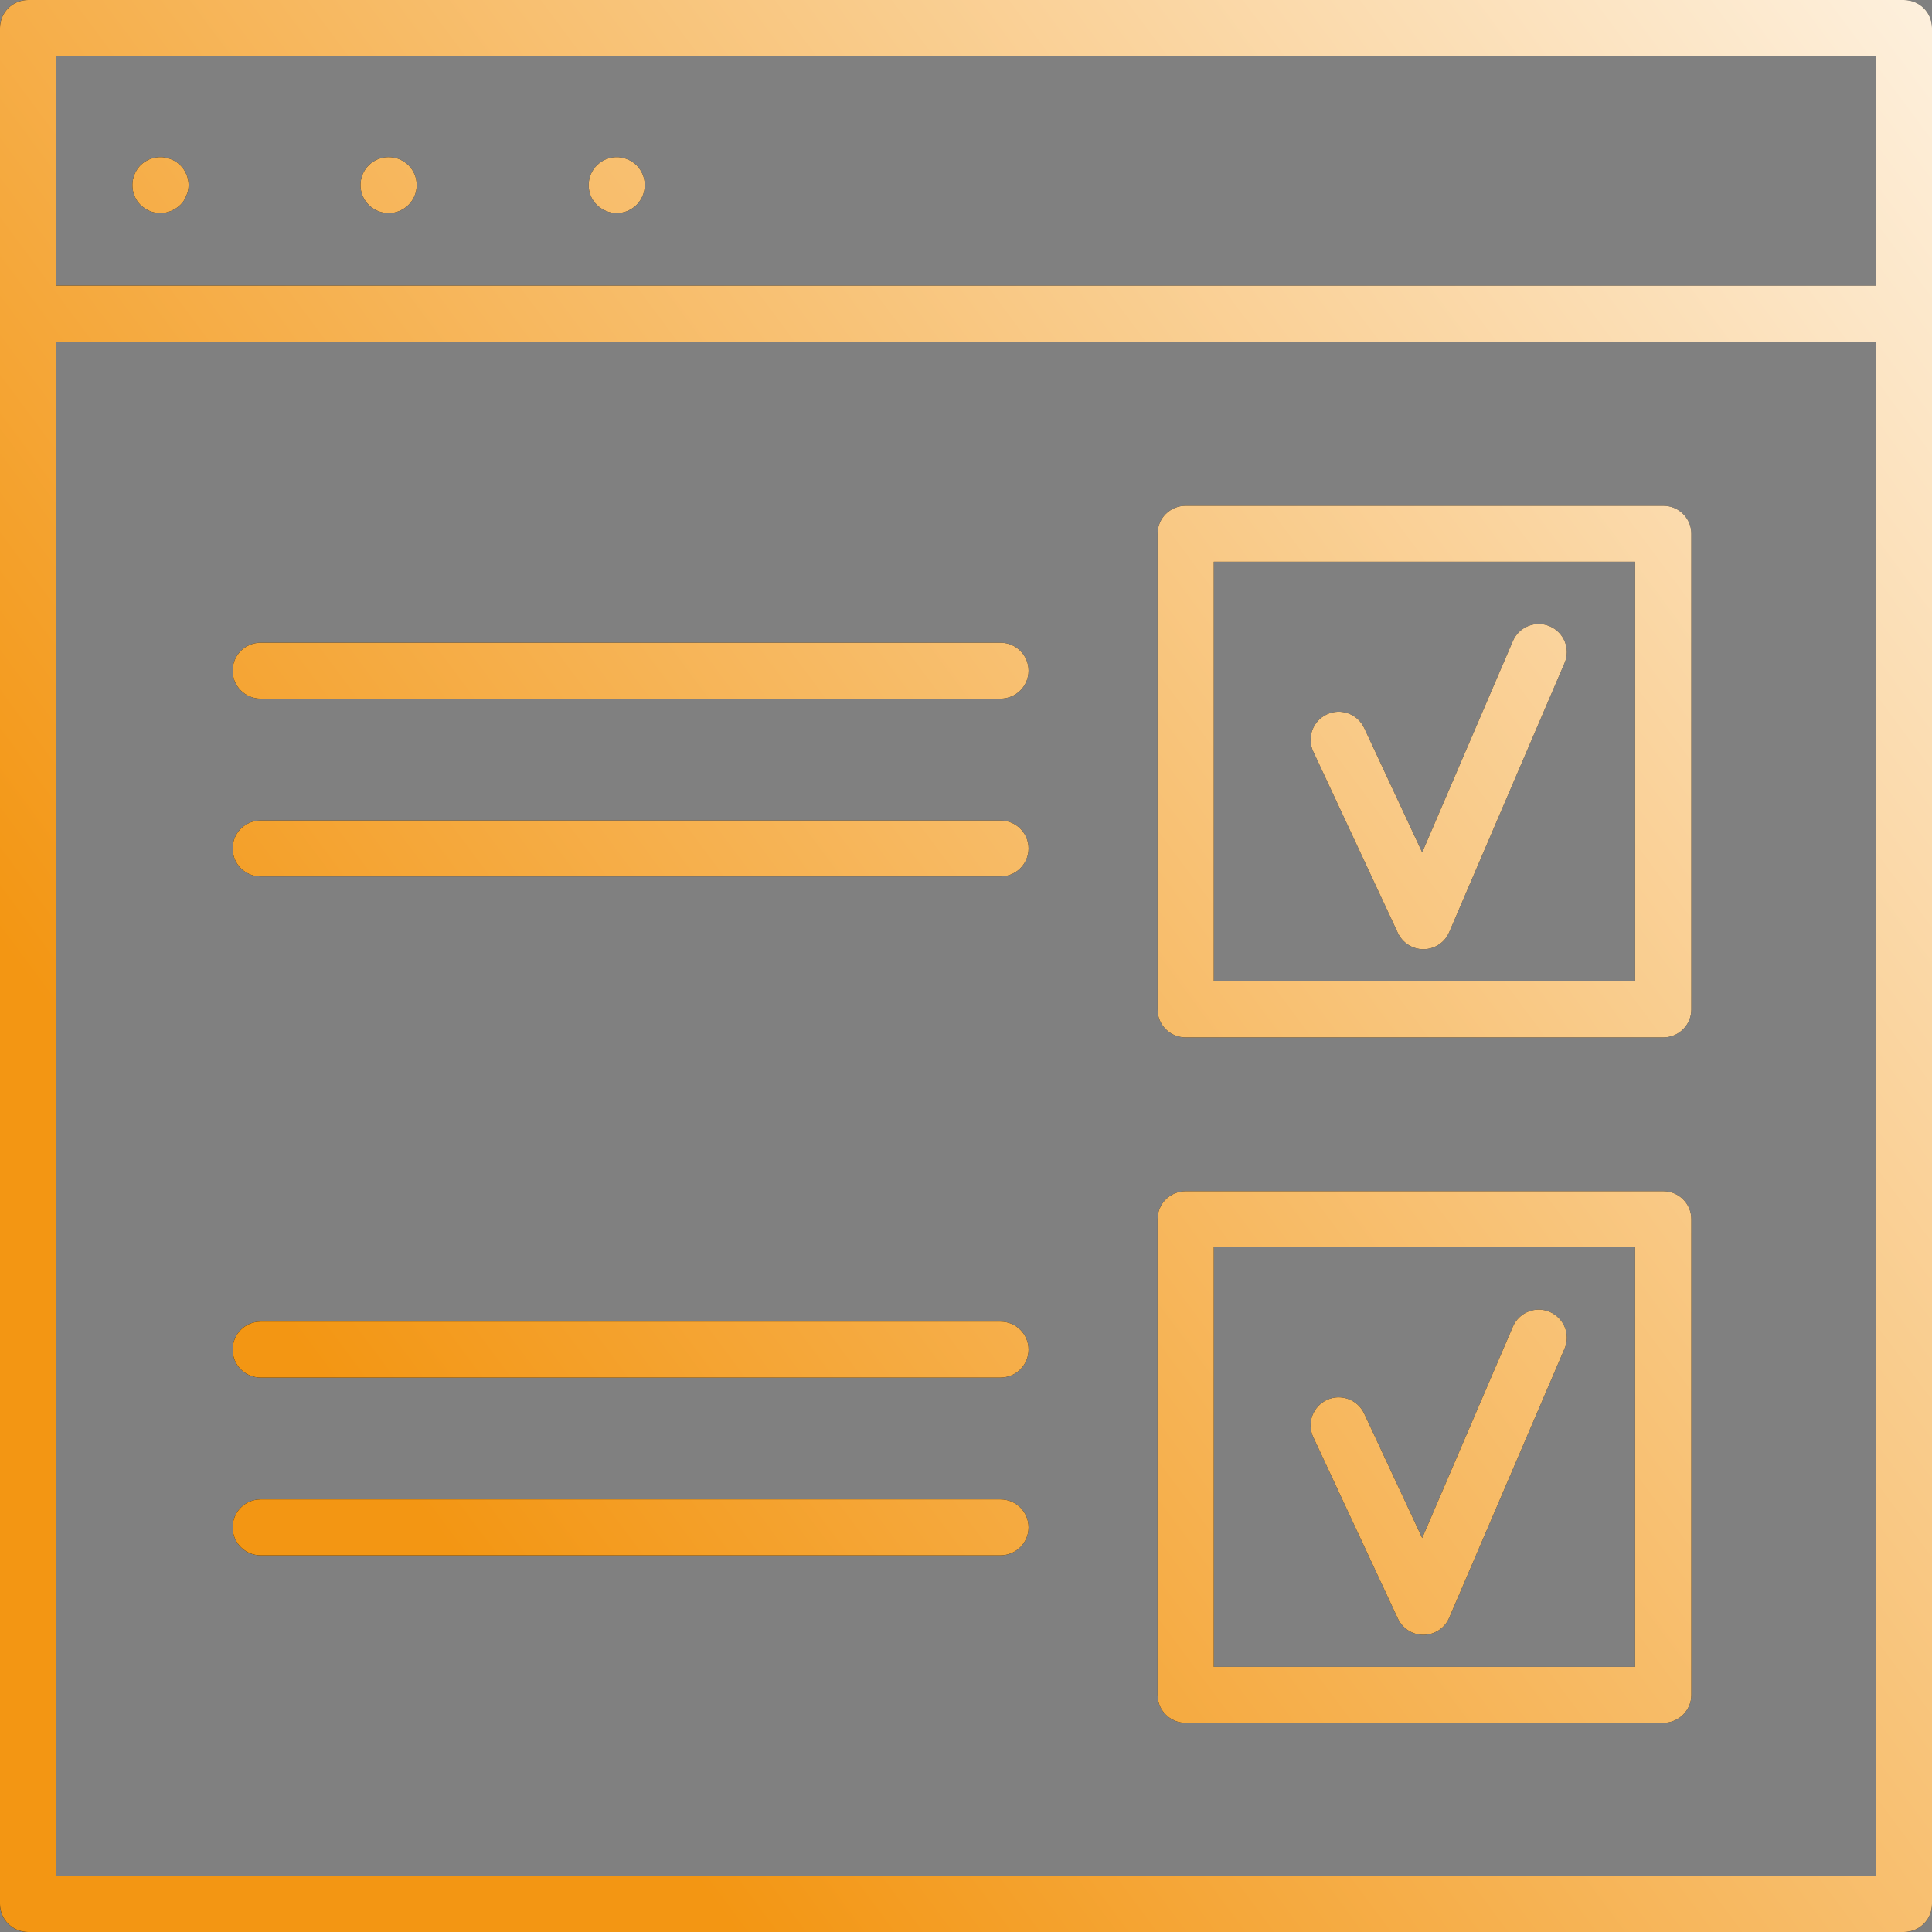 <svg width="32" height="32" viewBox="0 0 32 32" fill="none" xmlns="http://www.w3.org/2000/svg">
<rect x="0" y="0" width="32" height="32" fill="#808080" stroke="none"/>
<path d="M0 0.463V31.537C0 31.793 0.208 32 0.465 32H31.535C31.792 32 32 31.793 32 31.537V0.463C32 0.207 31.792 0 31.535 0H0.465C0.208 0 0 0.207 0 0.463ZM0.931 0.927H31.069V4.731H0.931V0.927ZM0.931 5.658H31.069V31.073H0.931V5.658ZM2.987 2.738C3.074 2.824 3.124 2.945 3.124 3.065C3.124 3.127 3.111 3.186 3.086 3.241C3.065 3.3 3.031 3.35 2.987 3.393C2.897 3.479 2.779 3.529 2.655 3.529C2.531 3.529 2.416 3.479 2.326 3.393C2.24 3.306 2.193 3.189 2.193 3.065C2.193 2.942 2.243 2.824 2.326 2.738C2.435 2.63 2.596 2.58 2.748 2.611C2.776 2.617 2.807 2.627 2.835 2.639C2.863 2.648 2.891 2.664 2.916 2.679C2.941 2.698 2.965 2.716 2.987 2.738ZM6.902 3.065C6.902 3.322 6.694 3.529 6.437 3.529C6.179 3.529 5.971 3.322 5.971 3.065C5.971 2.809 6.179 2.602 6.437 2.602C6.694 2.602 6.902 2.809 6.902 3.065ZM10.544 2.738C10.63 2.824 10.68 2.945 10.68 3.065C10.68 3.186 10.63 3.306 10.544 3.393C10.5 3.436 10.447 3.47 10.392 3.495C10.336 3.516 10.277 3.529 10.215 3.529C10.091 3.529 9.973 3.479 9.886 3.393C9.796 3.306 9.75 3.189 9.75 3.065C9.75 2.942 9.799 2.824 9.886 2.738C9.995 2.63 10.153 2.58 10.305 2.611C10.336 2.617 10.364 2.627 10.392 2.639C10.419 2.648 10.447 2.664 10.472 2.679C10.497 2.698 10.522 2.716 10.544 2.738ZM21.751 12.447C21.642 12.215 21.745 11.94 21.977 11.832C22.21 11.723 22.486 11.825 22.595 12.057L23.556 14.118L25.058 10.617C25.16 10.382 25.433 10.271 25.669 10.373C25.905 10.475 26.016 10.747 25.914 10.982L24.003 15.441C23.932 15.608 23.767 15.719 23.581 15.722H23.575C23.395 15.722 23.231 15.617 23.153 15.453L21.751 12.447ZM27.549 8.377H19.639C19.381 8.377 19.173 8.584 19.173 8.84V16.72C19.173 16.976 19.381 17.183 19.639 17.183H27.549C27.806 17.183 28.014 16.976 28.014 16.72V8.84C28.014 8.584 27.806 8.377 27.549 8.377ZM27.083 16.256H20.104V9.304H27.083V16.256ZM21.751 23.802C21.642 23.57 21.745 23.296 21.977 23.187C22.21 23.079 22.486 23.181 22.595 23.413L23.556 25.474L25.058 21.973C25.16 21.738 25.433 21.627 25.669 21.729C25.905 21.831 26.016 22.103 25.914 22.338L24.003 26.796C23.932 26.963 23.767 27.075 23.581 27.078H23.575C23.395 27.078 23.231 26.973 23.153 26.809L21.751 23.802ZM27.549 19.73H19.639C19.381 19.73 19.173 19.937 19.173 20.193V28.073C19.173 28.329 19.381 28.536 19.639 28.536H27.549C27.806 28.536 28.014 28.329 28.014 28.073V20.193C28.014 19.937 27.806 19.73 27.549 19.73ZM27.083 27.609H20.104V20.657H27.083V27.609ZM17.036 11.108C17.036 11.365 16.828 11.572 16.571 11.572H4.318C4.06 11.572 3.853 11.365 3.853 11.108C3.853 10.852 4.06 10.645 4.318 10.645H16.571C16.828 10.645 17.036 10.852 17.036 11.108ZM17.036 14.053C17.036 14.31 16.828 14.517 16.571 14.517H4.318C4.06 14.517 3.853 14.31 3.853 14.053C3.853 13.797 4.06 13.59 4.318 13.59H16.571C16.828 13.59 17.036 13.797 17.036 14.053ZM17.036 22.353C17.036 22.61 16.828 22.817 16.571 22.817H4.318C4.06 22.817 3.853 22.61 3.853 22.353C3.853 22.097 4.06 21.89 4.318 21.89H16.571C16.828 21.89 17.036 22.097 17.036 22.353ZM17.036 25.298C17.036 25.554 16.828 25.761 16.571 25.761H4.318C4.06 25.761 3.853 25.554 3.853 25.298C3.853 25.041 4.06 24.834 4.318 24.834H16.571C16.828 24.834 17.036 25.041 17.036 25.298Z" fill="black"/>
<path d="M0 0.463V31.537C0 31.793 0.208 32 0.465 32H31.535C31.792 32 32 31.793 32 31.537V0.463C32 0.207 31.792 0 31.535 0H0.465C0.208 0 0 0.207 0 0.463ZM0.931 0.927H31.069V4.731H0.931V0.927ZM0.931 5.658H31.069V31.073H0.931V5.658ZM2.987 2.738C3.074 2.824 3.124 2.945 3.124 3.065C3.124 3.127 3.111 3.186 3.086 3.241C3.065 3.3 3.031 3.35 2.987 3.393C2.897 3.479 2.779 3.529 2.655 3.529C2.531 3.529 2.416 3.479 2.326 3.393C2.24 3.306 2.193 3.189 2.193 3.065C2.193 2.942 2.243 2.824 2.326 2.738C2.435 2.63 2.596 2.58 2.748 2.611C2.776 2.617 2.807 2.627 2.835 2.639C2.863 2.648 2.891 2.664 2.916 2.679C2.941 2.698 2.965 2.716 2.987 2.738ZM6.902 3.065C6.902 3.322 6.694 3.529 6.437 3.529C6.179 3.529 5.971 3.322 5.971 3.065C5.971 2.809 6.179 2.602 6.437 2.602C6.694 2.602 6.902 2.809 6.902 3.065ZM10.544 2.738C10.63 2.824 10.68 2.945 10.68 3.065C10.68 3.186 10.63 3.306 10.544 3.393C10.5 3.436 10.447 3.47 10.392 3.495C10.336 3.516 10.277 3.529 10.215 3.529C10.091 3.529 9.973 3.479 9.886 3.393C9.796 3.306 9.75 3.189 9.75 3.065C9.75 2.942 9.799 2.824 9.886 2.738C9.995 2.63 10.153 2.58 10.305 2.611C10.336 2.617 10.364 2.627 10.392 2.639C10.419 2.648 10.447 2.664 10.472 2.679C10.497 2.698 10.522 2.716 10.544 2.738ZM21.751 12.447C21.642 12.215 21.745 11.94 21.977 11.832C22.21 11.723 22.486 11.825 22.595 12.057L23.556 14.118L25.058 10.617C25.16 10.382 25.433 10.271 25.669 10.373C25.905 10.475 26.016 10.747 25.914 10.982L24.003 15.441C23.932 15.608 23.767 15.719 23.581 15.722H23.575C23.395 15.722 23.231 15.617 23.153 15.453L21.751 12.447ZM27.549 8.377H19.639C19.381 8.377 19.173 8.584 19.173 8.84V16.72C19.173 16.976 19.381 17.183 19.639 17.183H27.549C27.806 17.183 28.014 16.976 28.014 16.72V8.84C28.014 8.584 27.806 8.377 27.549 8.377ZM27.083 16.256H20.104V9.304H27.083V16.256ZM21.751 23.802C21.642 23.57 21.745 23.296 21.977 23.187C22.21 23.079 22.486 23.181 22.595 23.413L23.556 25.474L25.058 21.973C25.16 21.738 25.433 21.627 25.669 21.729C25.905 21.831 26.016 22.103 25.914 22.338L24.003 26.796C23.932 26.963 23.767 27.075 23.581 27.078H23.575C23.395 27.078 23.231 26.973 23.153 26.809L21.751 23.802ZM27.549 19.73H19.639C19.381 19.73 19.173 19.937 19.173 20.193V28.073C19.173 28.329 19.381 28.536 19.639 28.536H27.549C27.806 28.536 28.014 28.329 28.014 28.073V20.193C28.014 19.937 27.806 19.73 27.549 19.73ZM27.083 27.609H20.104V20.657H27.083V27.609ZM17.036 11.108C17.036 11.365 16.828 11.572 16.571 11.572H4.318C4.06 11.572 3.853 11.365 3.853 11.108C3.853 10.852 4.06 10.645 4.318 10.645H16.571C16.828 10.645 17.036 10.852 17.036 11.108ZM17.036 14.053C17.036 14.31 16.828 14.517 16.571 14.517H4.318C4.06 14.517 3.853 14.31 3.853 14.053C3.853 13.797 4.06 13.59 4.318 13.59H16.571C16.828 13.59 17.036 13.797 17.036 14.053ZM17.036 22.353C17.036 22.61 16.828 22.817 16.571 22.817H4.318C4.06 22.817 3.853 22.61 3.853 22.353C3.853 22.097 4.06 21.89 4.318 21.89H16.571C16.828 21.89 17.036 22.097 17.036 22.353ZM17.036 25.298C17.036 25.554 16.828 25.761 16.571 25.761H4.318C4.06 25.761 3.853 25.554 3.853 25.298C3.853 25.041 4.06 24.834 4.318 24.834H16.571C16.828 24.834 17.036 25.041 17.036 25.298Z" fill="url(#paint0_linear_296_30727)"/>
<defs>
<linearGradient id="paint0_linear_296_30727" x1="9.208" y1="28.042" x2="41.979" y2="3.691" gradientUnits="userSpaceOnUse">
<stop stop-color="#F39613"/>
<stop offset="1" stop-color="white"/>
</linearGradient>
</defs>
</svg>
